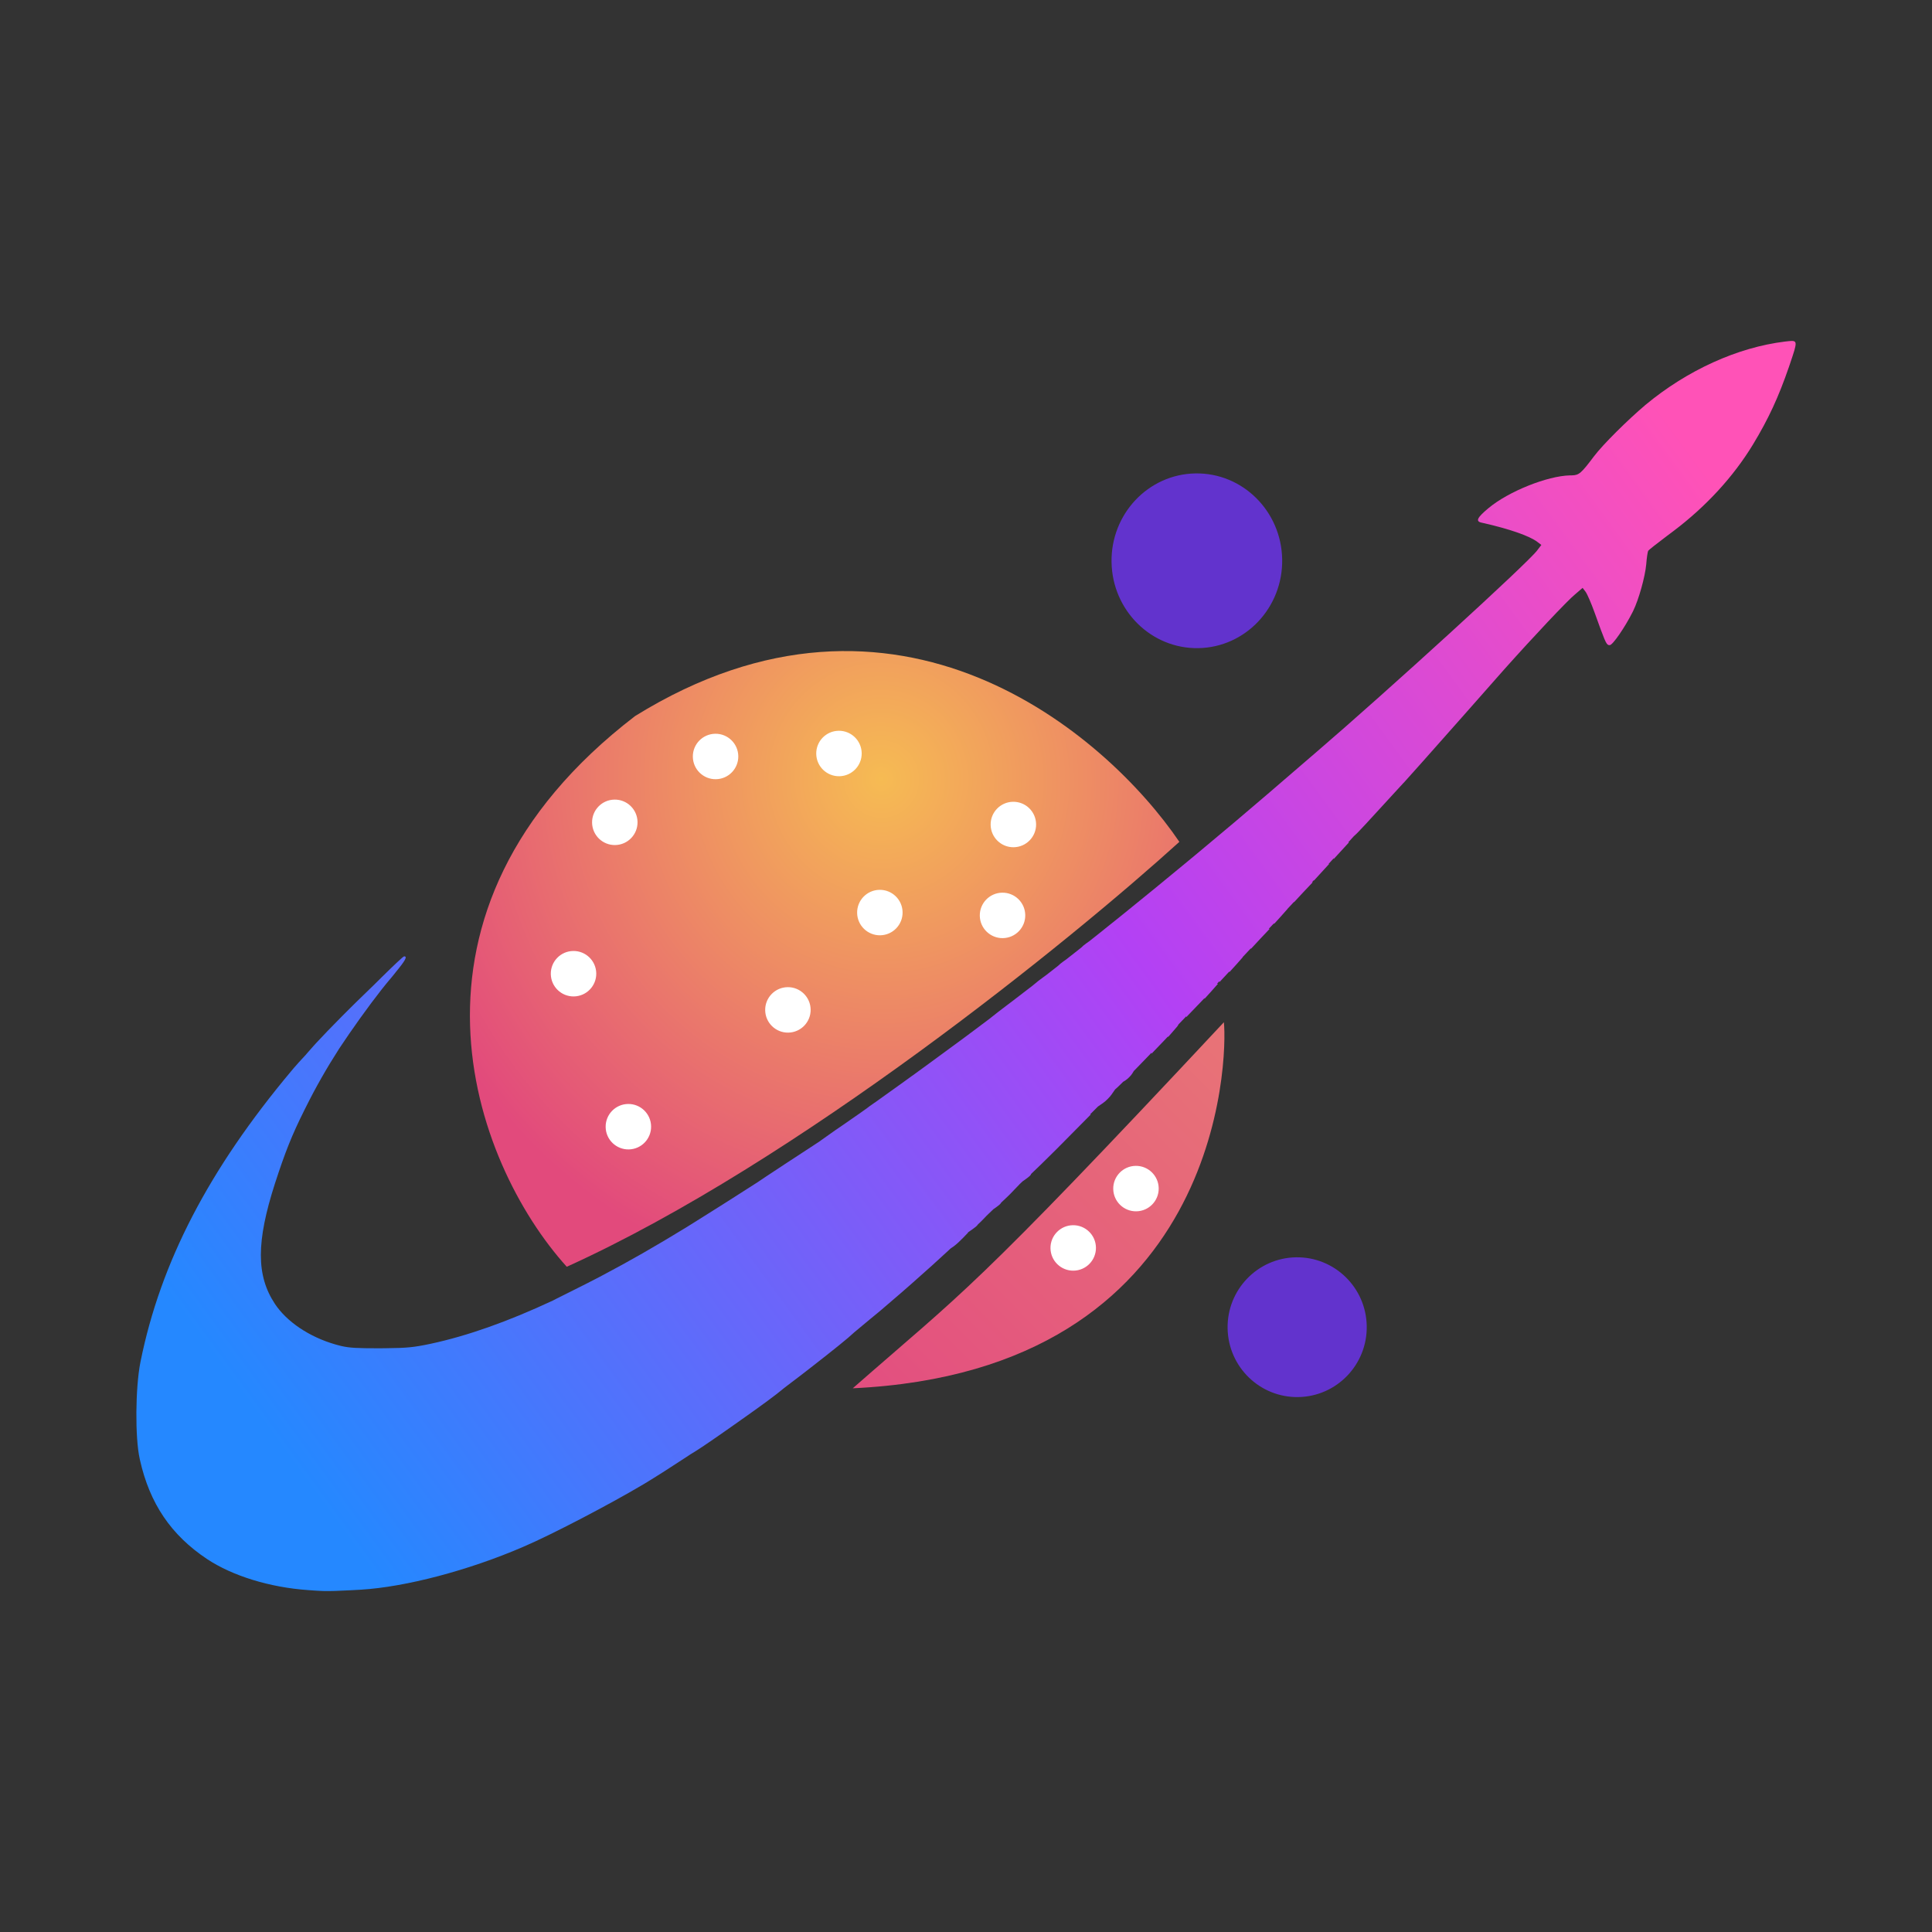 <?xml version="1.0" encoding="UTF-8"?>
<svg width="85px" height="85px" viewBox="0 0 85 85" version="1.1" xmlns="http://www.w3.org/2000/svg" xmlns:xlink="http://www.w3.org/1999/xlink">
    <rect x="0" y="0" width="85" height="85" fill="#333333" stroke="none"/>
    <title>nebula-sites-logo copy 2</title>
    <defs>
        <linearGradient x1="2.161%" y1="75.009%" x2="99.697%" y2="21.535%" id="linearGradient-1">
            <stop stop-color="#2588FF" offset="0%"></stop>
            <stop stop-color="#B341F4" offset="56.94%"></stop>
            <stop stop-color="#FF52B7" offset="100%"></stop>
        </linearGradient>
        <linearGradient x1="0.102%" y1="95.283%" x2="99.916%" y2="4.718%" id="linearGradient-2">
            <stop stop-color="#E34F80" offset="0%"></stop>
            <stop stop-color="#E6657A" offset="61.411%"></stop>
            <stop stop-color="#E87377" offset="100%"></stop>
        </linearGradient>
        <radialGradient cx="62.868%" cy="31.765%" fx="62.868%" fy="31.765%" r="72.856%" gradientTransform="translate(0.629, 0.318), scale(0.857, 1), rotate(140.148), translate(-0.629, -0.318)" id="radialGradient-3">
            <stop stop-color="#F6BB53" offset="0%"></stop>
            <stop stop-color="#E24A7C" offset="100%"></stop>
        </radialGradient>
    </defs>
    <g id="nebula-sites-logo-copy-2" stroke="none" fill="none" fill-rule="evenodd" stroke-width="1">
        <g id="nebula-sites-logo-copy" transform="translate(6, 15)">
            <path d="M72.761,0.98 L72.708,1.136 C72.247,2.473 71.809,3.425 71.121,4.56 C70.267,5.965 69.068,7.278 67.614,8.373 L67.347,8.573 C66.894,8.914 66.533,9.199 66.514,9.232 C66.492,9.268 66.449,9.532 66.427,9.832 C66.376,10.381 66.099,11.377 65.851,11.882 L65.826,11.932 C65.488,12.603 64.951,13.383 64.823,13.383 C64.808,13.383 64.795,13.383 64.782,13.381 L64.775,13.379 L64.765,13.377 C64.661,13.343 64.587,13.15 64.189,12.043 L64.159,11.96 C64.005,11.534 63.835,11.142 63.761,11.038 L63.628,10.864 L63.27,11.172 C63.2,11.231 63.082,11.343 62.93,11.496 L62.82,11.607 C62.412,12.02 61.811,12.658 61.176,13.35 L60.994,13.549 L60.818,13.743 L60.641,13.937 C60.35,14.259 60.061,14.582 59.789,14.892 L59.423,15.308 L58.311,16.567 C56.993,18.058 55.886,19.302 55.777,19.417 L55.74,19.455 C55.71,19.487 55.667,19.534 55.612,19.593 L54.105,21.235 C53.827,21.536 53.664,21.705 53.567,21.786 L53.32,22.056 L53.35,22.06 L52.679,22.792 L52.678,22.76 L52.453,23.009 L52.475,23.012 L51.805,23.744 L51.804,23.723 L51.721,23.814 L51.754,23.817 L51.338,24.256 L50.93,24.696 L50.929,24.679 L50.813,24.806 L50.642,24.988 L50.646,24.989 L50.354,25.318 L50.055,25.648 L50.054,25.617 L49.99,25.684 L49.821,25.863 L49.858,25.867 L49.443,26.307 L49.035,26.746 L49.034,26.72 L48.667,27.111 L48.678,27.112 L48.386,27.442 L48.087,27.771 L48.086,27.741 L48.058,27.771 L47.65,28.21 L47.649,28.168 L47.545,28.279 L47.584,28.284 L47.293,28.613 L46.994,28.943 L46.993,28.913 L46.79,29.126 L46.192,29.748 L46.191,29.713 L46.017,29.894 L45.846,30.072 C45.839,30.112 45.778,30.185 45.645,30.334 L45.39,30.627 L45.389,30.598 L45.223,30.773 L44.661,31.359 L44.66,31.316 L44.579,31.402 C44.434,31.555 44.24,31.755 43.983,32.018 L43.88,32.123 C43.868,32.149 43.846,32.183 43.816,32.23 C43.75,32.333 43.619,32.464 43.517,32.53 L43.473,32.559 C43.451,32.573 43.432,32.584 43.417,32.591 L43.313,32.694 C43.198,32.808 43.115,32.885 43.056,32.933 L43.058,32.933 L42.905,33.153 C42.824,33.27 42.657,33.438 42.54,33.519 L42.321,33.673 L42.321,33.667 L41.957,34.031 L41.993,34.031 L40.681,35.357 L40.426,35.613 C39.989,36.049 39.593,36.435 39.363,36.65 C39.363,36.695 39.281,36.769 39.114,36.887 L38.991,36.974 L38.904,37.056 C38.886,37.073 38.868,37.09 38.85,37.107 L38.852,37.107 L38.458,37.517 L38.391,37.584 L38.314,37.659 C38.222,37.749 38.129,37.837 38.048,37.91 C38.032,37.956 37.951,38.026 37.802,38.132 L37.703,38.201 L37.693,38.212 C37.607,38.299 37.503,38.398 37.409,38.484 L37.248,38.652 C37.185,38.719 37.104,38.798 37.024,38.87 C37.002,38.916 36.922,38.984 36.782,39.084 L36.573,39.23 L36.592,39.23 L36.374,39.457 C36.257,39.581 36.075,39.75 35.965,39.83 L35.819,39.931 L35.722,40.022 C35.34,40.379 34.749,40.911 34.135,41.452 L33.998,41.573 L33.814,41.733 L33.674,41.856 C33.371,42.12 33.072,42.377 32.802,42.605 L32.647,42.736 C32.522,42.84 32.41,42.932 32.309,43.013 C32.063,43.219 31.814,43.426 31.567,43.631 L31.545,43.652 C31.338,43.853 30.621,44.43 29.747,45.109 L29.599,45.224 L29.414,45.368 C29.309,45.449 29.211,45.524 29.121,45.593 L29.054,45.645 C29.021,45.669 28.99,45.693 28.96,45.715 C28.805,45.833 28.649,45.952 28.492,46.071 L28.458,46.1 C28.138,46.369 27.517,46.826 26.769,47.353 L26.594,47.476 L26.431,47.592 L25.882,47.978 C25.139,48.498 24.687,48.803 24.389,48.977 L24.193,49.106 C23.522,49.548 22.888,49.953 22.386,50.257 L22.288,50.315 C20.793,51.202 18.262,52.524 17.021,53.054 C14.605,54.097 11.846,54.818 9.889,54.939 L9.423,54.965 C8.863,54.994 8.556,55.004 8.272,54.999 L8.197,54.997 L8.13,54.994 C7.962,54.988 7.788,54.975 7.56,54.958 C5.876,54.841 4.228,54.335 3.106,53.589 C1.526,52.537 0.588,51.149 0.159,49.239 L0.147,49.181 C-0.062,48.255 -0.044,46.058 0.175,44.946 L0.183,44.905 C1.063,40.541 3.187,36.45 6.822,32.113 L6.933,31.981 C7.044,31.85 7.228,31.647 7.462,31.397 L7.518,31.33 C7.59,31.245 7.676,31.147 7.779,31.034 L7.918,30.881 C8.202,30.573 8.598,30.164 9.022,29.736 L9.143,29.615 C9.224,29.533 9.306,29.452 9.388,29.37 L9.53,29.229 L9.715,29.047 C9.981,28.785 10.241,28.533 10.475,28.309 L10.79,27.997 C11.345,27.451 11.742,27.075 11.78,27.075 C11.935,27.075 11.838,27.253 11.405,27.779 L11.373,27.821 C11.328,27.879 11.274,27.945 11.211,28.02 L11.152,28.089 C11.102,28.148 11.05,28.211 10.995,28.278 C10.926,28.364 10.857,28.45 10.788,28.536 C10.211,29.269 9.481,30.29 8.922,31.136 C8.372,31.992 7.882,32.853 7.45,33.724 L7.391,33.841 C6.833,34.96 6.545,35.69 6.094,37.077 C5.271,39.64 5.271,41.119 6.094,42.364 C6.619,43.155 7.611,43.821 8.755,44.15 L8.838,44.173 C8.891,44.188 8.942,44.201 8.992,44.213 L9.024,44.221 C9.389,44.304 9.716,44.319 10.687,44.319 L10.975,44.316 C11.92,44.307 12.214,44.275 12.946,44.121 C14.557,43.775 16.333,43.149 18.321,42.22 L18.482,42.137 C18.693,42.03 18.953,41.9 19.273,41.741 C19.598,41.58 19.917,41.418 20.234,41.253 L20.38,41.177 L20.531,41.097 C21.667,40.498 22.804,39.849 24.175,39.01 L24.499,38.808 C24.879,38.571 25.298,38.308 25.721,38.04 L26.212,37.728 C26.6,37.482 26.981,37.238 27.329,37.014 L27.521,36.885 L27.71,36.758 C28.215,36.422 28.908,35.969 29.857,35.349 L30.078,35.202 L30.135,35.16 C30.302,35.039 30.516,34.888 30.746,34.727 L30.982,34.567 C31.212,34.409 31.483,34.221 31.76,34.027 L31.942,33.899 L32.13,33.766 C32.162,33.739 32.198,33.711 32.235,33.685 L32.481,33.511 L32.481,33.515 L32.637,33.403 C32.705,33.355 32.769,33.307 32.831,33.263 L33.153,33.033 C33.237,32.974 33.318,32.916 33.395,32.86 L33.533,32.761 L33.621,32.698 L33.773,32.589 C33.95,32.461 34.073,32.372 34.107,32.347 L34.164,32.308 L34.946,31.738 L36.271,30.766 C36.324,30.727 36.375,30.69 36.424,30.653 L36.954,30.257 L37.554,29.807 L37.626,29.749 C37.794,29.614 38.019,29.439 38.261,29.257 L38.518,29.063 C38.804,28.846 39.111,28.611 39.433,28.361 L39.481,28.321 C39.611,28.21 39.768,28.087 39.865,28.02 L40.062,27.874 L40.309,27.681 C40.392,27.617 40.475,27.551 40.559,27.485 C40.601,27.441 40.685,27.37 40.772,27.308 L40.901,27.217 L41.235,26.955 C41.347,26.867 41.459,26.778 41.572,26.689 C41.61,26.646 41.699,26.569 41.793,26.503 L41.922,26.412 L42.163,26.221 L42.519,25.938 L42.615,25.859 C42.749,25.75 42.905,25.625 43.072,25.494 L43.47,25.174 C44.344,24.468 45.3,23.686 46.254,22.896 L46.743,22.49 C47.819,21.595 48.873,20.706 49.78,19.926 L51.098,18.791 C51.381,18.547 51.599,18.36 51.681,18.289 L51.874,18.124 C55.089,15.365 61.194,9.791 61.623,9.224 L61.813,8.975 L61.63,8.836 C61.285,8.576 60.395,8.267 59.231,8.005 L59.181,7.994 C58.908,7.936 58.989,7.772 59.473,7.368 L59.495,7.35 C60.373,6.619 62.078,5.938 63.068,5.915 L63.152,5.914 C63.475,5.908 63.568,5.819 64.131,5.073 C64.524,4.553 65.603,3.484 66.39,2.817 C68.23,1.288 70.442,0.283 72.529,0.028 L72.68,0.011 C73.102,-0.034 73.083,0.023 72.761,0.98 Z" id="Path" fill="url(#linearGradient-1)" fill-rule="nonzero"></path>
            <ellipse id="Oval" fill="#6233CD" fill-rule="nonzero" transform="translate(46.657, 9.672) rotate(-1) translate(-46.657, -9.672)" cx="46.657" cy="9.672" rx="3.754" ry="3.844"></ellipse>
            <ellipse id="Oval" fill="#6233CD" fill-rule="nonzero" transform="translate(51.07, 43.392) rotate(-1) translate(-51.07, -43.392)" cx="51.07" cy="43.391" rx="3.061" ry="3.075"></ellipse>
            <path d="M31.379,45.935 C36.36,41.716 36.55,41.933 47.985,30.118 C48.119,31.631 47.68,45.455 31.379,45.935 Z" id="Path" fill="url(#linearGradient-2)" fill-rule="nonzero" transform="translate(39.69, 38.027) rotate(-1) translate(-39.69, -38.027)"></path>
            <ellipse id="Oval" fill="#FFFFFF" fill-rule="nonzero" transform="translate(41.217, 39.904) rotate(-1) translate(-41.217, -39.904)" cx="41.217" cy="39.904" rx="1" ry="1"></ellipse>
            <circle id="Oval" fill="#FFFFFF" fill-rule="nonzero" transform="translate(43.978, 37.292) rotate(-1) translate(-43.978, -37.292)" cx="43.978" cy="37.293" r="1"></circle>
            <path d="M22.128,16.359 C10.776,24.752 14.63,35.87 18.699,40.532 C28.923,36.113 41.142,26.543 45.973,22.311 C42.832,17.505 33.78,9.414 22.128,16.359 Z" id="Path" fill="url(#radialGradient-3)" fill-rule="nonzero" transform="translate(30.301, 27.096) rotate(-1) translate(-30.301, -27.096)"></path>
            <ellipse id="Oval" fill="#FFFFFF" fill-rule="nonzero" transform="translate(19.233, 27.839) rotate(-1) translate(-19.233, -27.839)" cx="19.233" cy="27.839" rx="1" ry="1"></ellipse>
            <ellipse id="Oval" fill="#FFFFFF" fill-rule="nonzero" transform="translate(25.482, 18.282) rotate(-1) translate(-25.482, -18.282)" cx="25.482" cy="18.282" rx="1" ry="1"></ellipse>
            <ellipse id="Oval" fill="#FFFFFF" fill-rule="nonzero" transform="translate(28.665, 29.431) rotate(-1) translate(-28.665, -29.431)" cx="28.665" cy="29.431" rx="1" ry="1"></ellipse>
            <ellipse id="Oval" fill="#FFFFFF" fill-rule="nonzero" transform="translate(38.584, 21.275) rotate(-1) translate(-38.584, -21.275)" cx="38.584" cy="21.275" rx="1" ry="1"></ellipse>
            <circle id="Oval" fill="#FFFFFF" fill-rule="nonzero" transform="translate(30.911, 18.151) rotate(-1) translate(-30.911, -18.151)" cx="30.911" cy="18.151" r="1"></circle>
            <circle id="Oval" fill="#FFFFFF" fill-rule="nonzero" transform="translate(32.71, 25.149) rotate(-1) translate(-32.71, -25.149)" cx="32.71" cy="25.149" r="1"></circle>
            <circle id="Oval" fill="#FFFFFF" fill-rule="nonzero" transform="translate(38.107, 25.274) rotate(-1) translate(-38.107, -25.274)" cx="38.107" cy="25.274" r="1"></circle>
            <circle id="Oval" fill="#FFFFFF" fill-rule="nonzero" transform="translate(21.049, 21.18) rotate(-1) translate(-21.049, -21.18)" cx="21.049" cy="21.179" r="1"></circle>
            <circle id="Oval" fill="#FFFFFF" fill-rule="nonzero" transform="translate(21.646, 34.57) rotate(-1) translate(-21.646, -34.57)" cx="21.646" cy="34.57" r="1"></circle>
        </g>
    </g>
</svg>